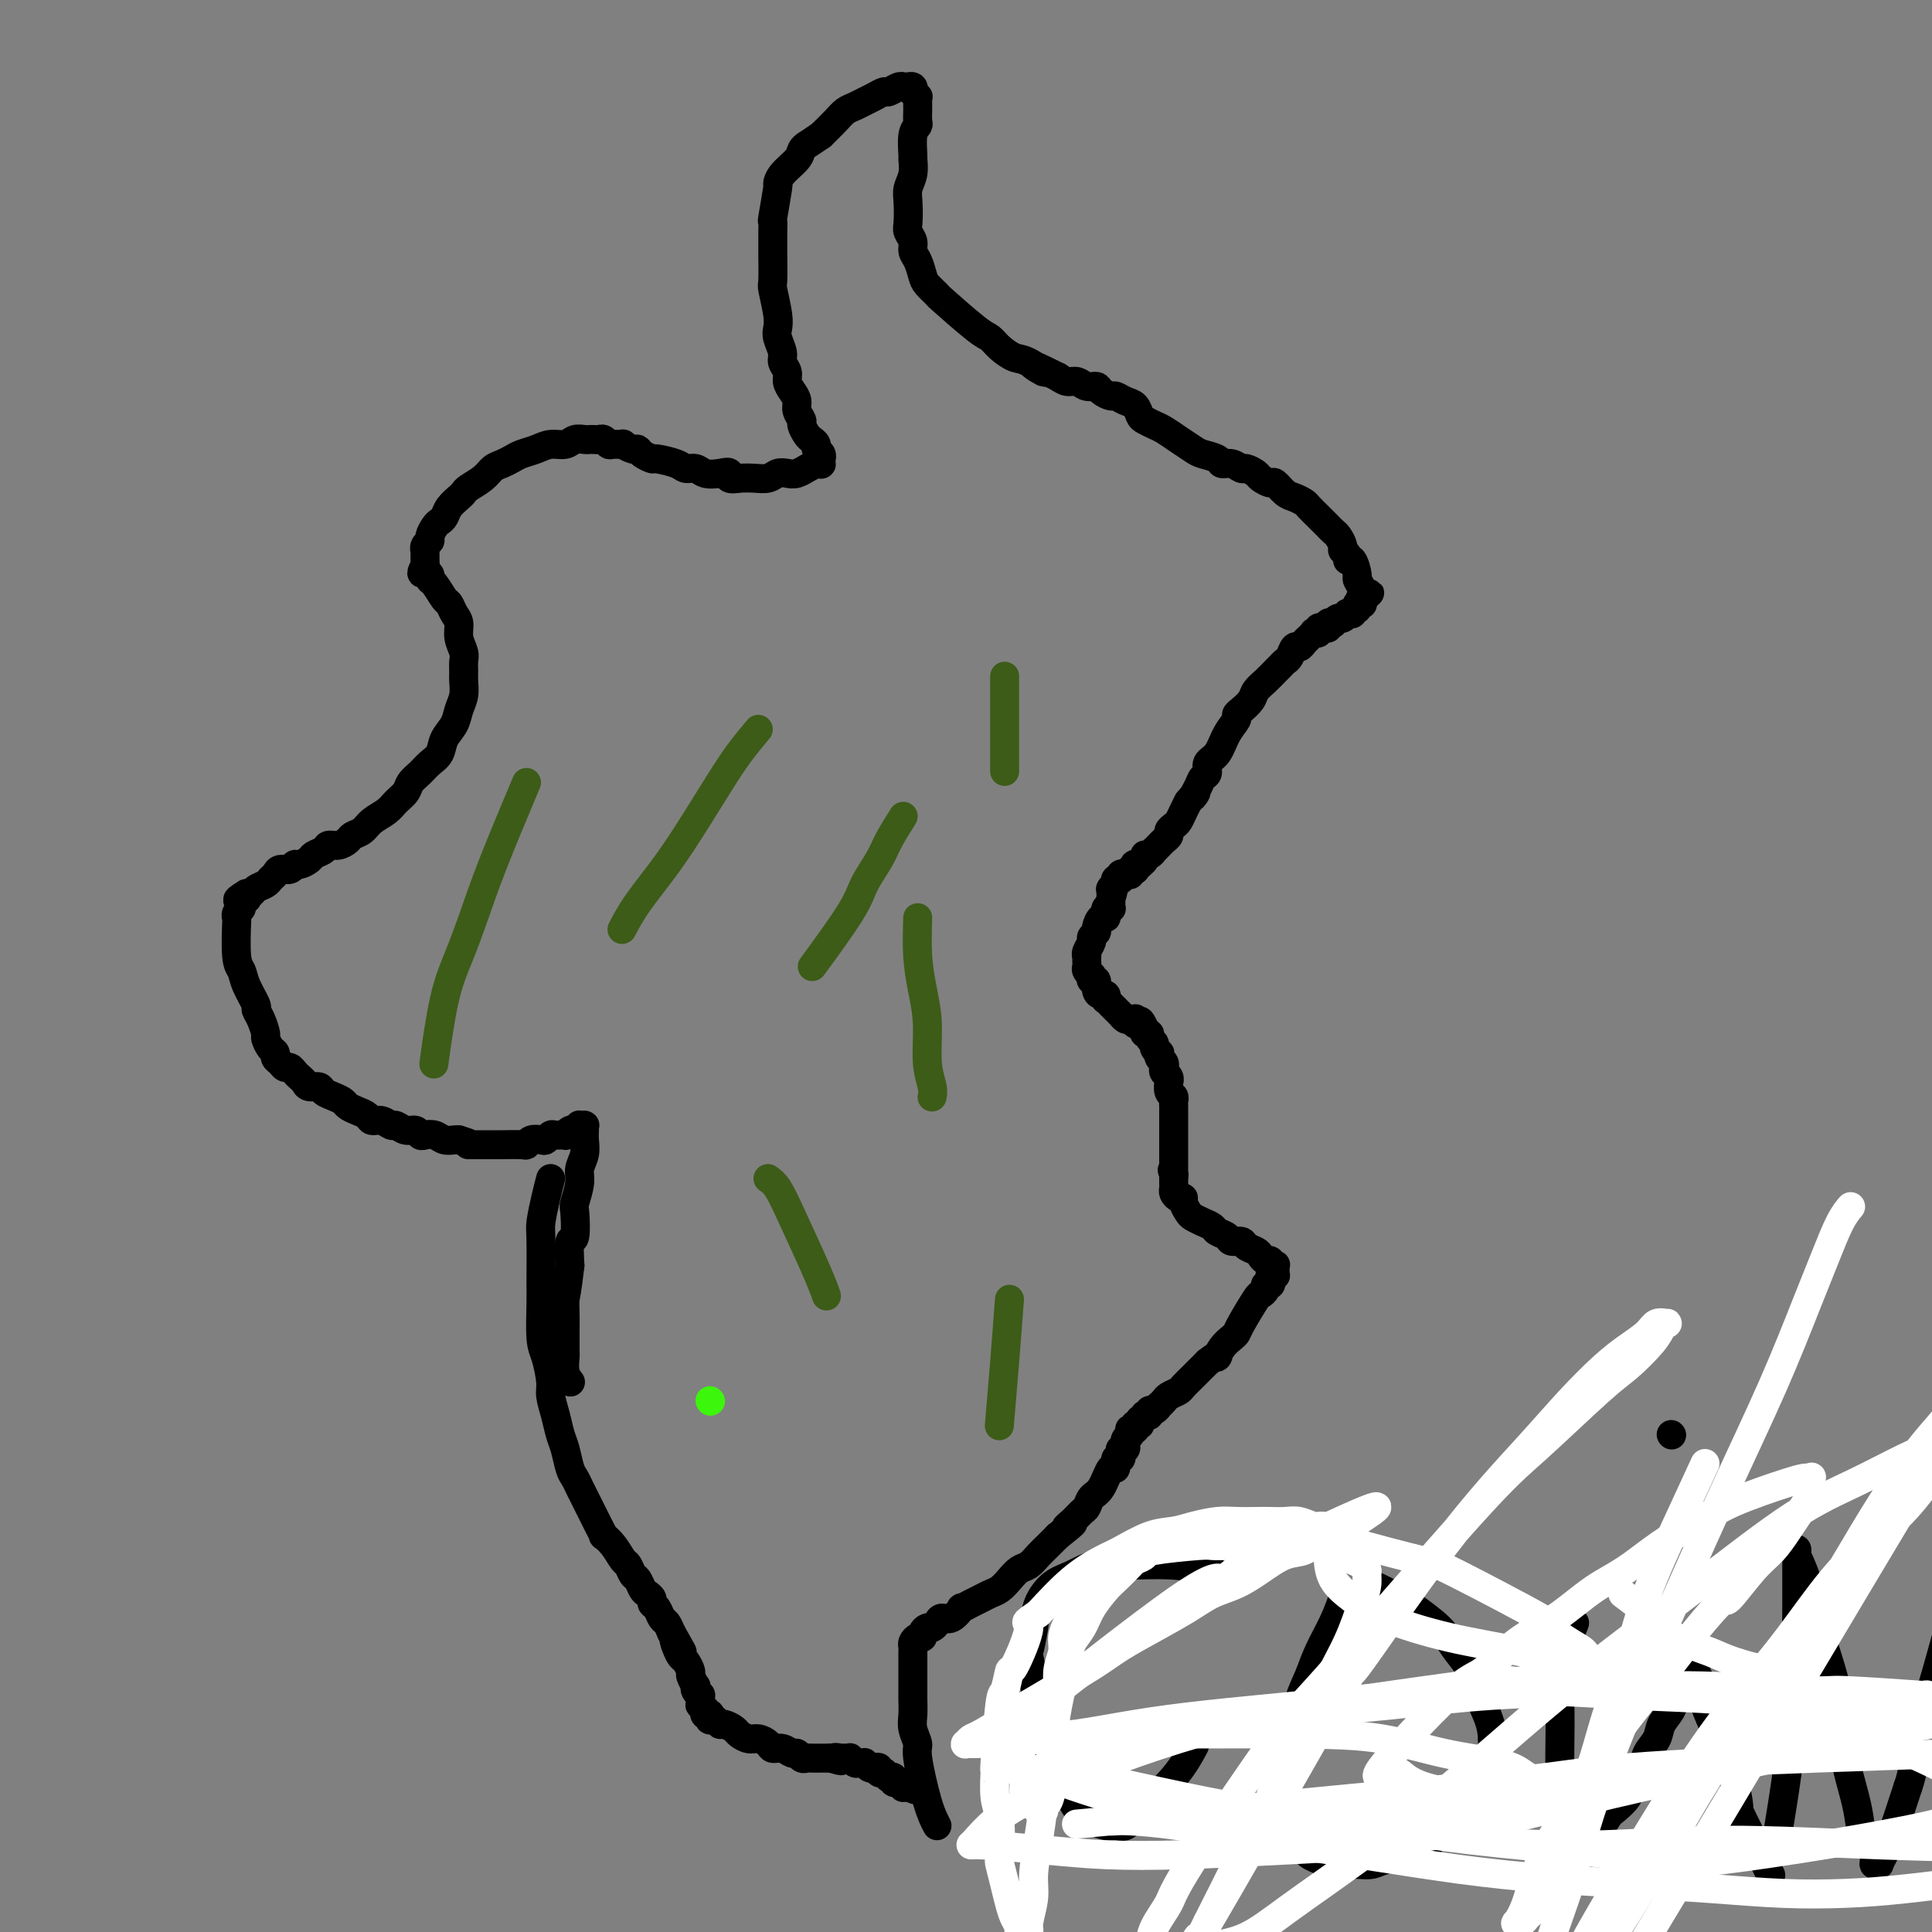 <svg viewBox='0 0 400 400' version='1.1' xmlns='http://www.w3.org/2000/svg' xmlns:xlink='http://www.w3.org/1999/xlink'><rect x="0" y="0" width="400" height="400" fill="#808080" stroke="none"/><g fill='none' stroke='#000000' stroke-width='6' stroke-linecap='round' stroke-linejoin='round'><path d='M114,244c-0.309,1.178 -0.619,2.355 -1,4c-0.381,1.645 -0.835,3.757 -1,5c-0.165,1.243 -0.042,1.618 0,4c0.042,2.382 0.001,6.770 0,9c-0.001,2.230 0.037,2.301 0,4c-0.037,1.699 -0.151,5.027 0,7c0.151,1.973 0.565,2.590 1,4c0.435,1.410 0.890,3.611 1,5c0.110,1.389 -0.125,1.965 0,3c0.125,1.035 0.611,2.528 1,4c0.389,1.472 0.682,2.922 1,4c0.318,1.078 0.663,1.784 1,3c0.337,1.216 0.667,2.943 1,4c0.333,1.057 0.670,1.445 1,2c0.330,0.555 0.653,1.277 1,2c0.347,0.723 0.718,1.446 1,2c0.282,0.554 0.473,0.938 1,2c0.527,1.062 1.388,2.803 2,4c0.612,1.197 0.976,1.850 1,2c0.024,0.150 -0.292,-0.201 0,0c0.292,0.201 1.191,0.956 2,2c0.809,1.044 1.526,2.378 2,3c0.474,0.622 0.704,0.534 1,1c0.296,0.466 0.658,1.487 1,2c0.342,0.513 0.665,0.519 1,1c0.335,0.481 0.681,1.437 1,2c0.319,0.563 0.610,0.732 1,1c0.390,0.268 0.878,0.634 1,1c0.122,0.366 -0.122,0.731 0,1c0.122,0.269 0.610,0.443 1,1c0.390,0.557 0.682,1.496 1,2c0.318,0.504 0.662,0.573 1,1c0.338,0.427 0.669,1.214 1,2'/><path d='M139,338c3.798,6.765 1.792,3.179 1,2c-0.792,-1.179 -0.371,0.050 0,1c0.371,0.950 0.692,1.621 1,2c0.308,0.379 0.605,0.465 1,1c0.395,0.535 0.890,1.519 1,2c0.110,0.481 -0.163,0.459 0,1c0.163,0.541 0.762,1.647 1,2c0.238,0.353 0.116,-0.045 0,0c-0.116,0.045 -0.227,0.533 0,1c0.227,0.467 0.793,0.914 1,1c0.207,0.086 0.054,-0.188 0,0c-0.054,0.188 -0.011,0.839 0,1c0.011,0.161 -0.011,-0.167 0,0c0.011,0.167 0.056,0.830 0,1c-0.056,0.170 -0.211,-0.152 0,0c0.211,0.152 0.789,0.776 1,1c0.211,0.224 0.057,0.046 0,0c-0.057,-0.046 -0.016,0.040 0,0c0.016,-0.040 0.008,-0.207 0,0c-0.008,0.207 -0.016,0.786 0,1c0.016,0.214 0.057,0.061 0,0c-0.057,-0.061 -0.212,-0.030 0,0c0.212,0.030 0.792,0.060 1,0c0.208,-0.060 0.045,-0.208 0,0c-0.045,0.208 0.028,0.773 0,1c-0.028,0.227 -0.158,0.116 0,0c0.158,-0.116 0.605,-0.239 1,0c0.395,0.239 0.739,0.838 1,1c0.261,0.162 0.440,-0.115 1,0c0.560,0.115 1.502,0.622 2,1c0.498,0.378 0.552,0.627 1,1c0.448,0.373 1.289,0.869 2,1c0.711,0.131 1.294,-0.105 2,0c0.706,0.105 1.537,0.549 2,1c0.463,0.451 0.558,0.909 1,1c0.442,0.091 1.232,-0.186 2,0c0.768,0.186 1.514,0.834 2,1c0.486,0.166 0.712,-0.152 1,0c0.288,0.152 0.637,0.773 1,1c0.363,0.227 0.741,0.061 1,0c0.259,-0.061 0.398,-0.016 1,0c0.602,0.016 1.667,0.004 2,0c0.333,-0.004 -0.064,-0.001 0,0c0.064,0.001 0.590,0.000 1,0c0.410,-0.000 0.705,-0.000 1,0'/><path d='M172,364c3.721,1.083 1.523,0.290 1,0c-0.523,-0.290 0.630,-0.079 1,0c0.370,0.079 -0.041,0.025 0,0c0.041,-0.025 0.536,-0.021 1,0c0.464,0.021 0.899,0.058 1,0c0.101,-0.058 -0.131,-0.213 0,0c0.131,0.213 0.627,0.793 1,1c0.373,0.207 0.625,0.042 1,0c0.375,-0.042 0.875,0.040 1,0c0.125,-0.040 -0.125,-0.203 0,0c0.125,0.203 0.626,0.773 1,1c0.374,0.227 0.621,0.112 1,0c0.379,-0.112 0.890,-0.223 1,0c0.110,0.223 -0.182,0.778 0,1c0.182,0.222 0.837,0.111 1,0c0.163,-0.111 -0.168,-0.222 0,0c0.168,0.222 0.834,0.777 1,1c0.166,0.223 -0.167,0.112 0,0c0.167,-0.112 0.833,-0.227 1,0c0.167,0.227 -0.166,0.797 0,1c0.166,0.203 0.829,0.040 1,0c0.171,-0.040 -0.151,0.042 0,0c0.151,-0.042 0.776,-0.207 1,0c0.224,0.207 0.046,0.788 0,1c-0.046,0.212 0.040,0.057 0,0c-0.040,-0.057 -0.207,-0.015 0,0c0.207,0.015 0.787,0.004 1,0c0.213,-0.004 0.057,-0.001 0,0c-0.057,0.001 -0.015,0.000 0,0c0.015,-0.000 0.004,-0.000 0,0c-0.004,0.000 -0.002,0.000 0,0'/><path d='M188,370c2.667,1.000 1.333,0.500 0,0'/><path d='M194,378c-0.611,-1.166 -1.221,-2.331 -2,-5c-0.779,-2.669 -1.725,-6.841 -2,-9c-0.275,-2.159 0.123,-2.306 0,-3c-0.123,-0.694 -0.765,-1.934 -1,-3c-0.235,-1.066 -0.063,-1.958 0,-3c0.063,-1.042 0.017,-2.233 0,-3c-0.017,-0.767 -0.005,-1.108 0,-2c0.005,-0.892 0.001,-2.334 0,-3c-0.001,-0.666 -0.000,-0.556 0,-1c0.000,-0.444 0.000,-1.443 0,-2c-0.000,-0.557 -0.001,-0.674 0,-1c0.001,-0.326 0.003,-0.862 0,-1c-0.003,-0.138 -0.011,0.121 0,0c0.011,-0.121 0.041,-0.624 0,-1c-0.041,-0.376 -0.151,-0.627 0,-1c0.151,-0.373 0.565,-0.870 1,-1c0.435,-0.130 0.890,0.106 1,0c0.110,-0.106 -0.126,-0.555 0,-1c0.126,-0.445 0.614,-0.888 1,-1c0.386,-0.112 0.672,0.106 1,0c0.328,-0.106 0.699,-0.535 1,-1c0.301,-0.465 0.531,-0.965 1,-1c0.469,-0.035 1.175,0.394 2,0c0.825,-0.394 1.768,-1.611 2,-2c0.232,-0.389 -0.247,0.051 0,0c0.247,-0.051 1.221,-0.594 2,-1c0.779,-0.406 1.363,-0.676 2,-1c0.637,-0.324 1.325,-0.702 2,-1c0.675,-0.298 1.335,-0.517 2,-1c0.665,-0.483 1.333,-1.232 2,-2c0.667,-0.768 1.333,-1.557 2,-2c0.667,-0.443 1.333,-0.542 2,-1c0.667,-0.458 1.333,-1.277 2,-2c0.667,-0.723 1.333,-1.349 2,-2c0.667,-0.651 1.333,-1.325 2,-2'/><path d='M219,318c5.062,-3.981 2.718,-2.432 2,-2c-0.718,0.432 0.192,-0.252 1,-1c0.808,-0.748 1.515,-1.561 2,-2c0.485,-0.439 0.747,-0.504 1,-1c0.253,-0.496 0.498,-1.423 1,-2c0.502,-0.577 1.263,-0.805 2,-2c0.737,-1.195 1.452,-3.356 2,-4c0.548,-0.644 0.931,0.230 1,0c0.069,-0.230 -0.174,-1.563 0,-2c0.174,-0.437 0.765,0.023 1,0c0.235,-0.023 0.116,-0.528 0,-1c-0.116,-0.472 -0.227,-0.911 0,-1c0.227,-0.089 0.793,0.173 1,0c0.207,-0.173 0.054,-0.781 0,-1c-0.054,-0.219 -0.011,-0.048 0,0c0.011,0.048 -0.011,-0.026 0,0c0.011,0.026 0.055,0.152 0,0c-0.055,-0.152 -0.211,-0.580 0,-1c0.211,-0.420 0.788,-0.831 1,-1c0.212,-0.169 0.061,-0.097 0,0c-0.061,0.097 -0.030,0.218 0,0c0.030,-0.218 0.061,-0.776 0,-1c-0.061,-0.224 -0.214,-0.113 0,0c0.214,0.113 0.793,0.227 1,0c0.207,-0.227 0.041,-0.797 0,-1c-0.041,-0.203 0.042,-0.041 0,0c-0.042,0.041 -0.208,-0.041 0,0c0.208,0.041 0.792,0.203 1,0c0.208,-0.203 0.041,-0.773 0,-1c-0.041,-0.227 0.046,-0.112 0,0c-0.046,0.112 -0.223,0.222 0,0c0.223,-0.222 0.847,-0.776 1,-1c0.153,-0.224 -0.165,-0.116 0,0c0.165,0.116 0.814,0.242 1,0c0.186,-0.242 -0.090,-0.853 0,-1c0.090,-0.147 0.548,0.168 1,0c0.452,-0.168 0.899,-0.819 1,-1c0.101,-0.181 -0.143,0.107 0,0c0.143,-0.107 0.672,-0.610 1,-1c0.328,-0.390 0.454,-0.667 1,-1c0.546,-0.333 1.511,-0.722 2,-1c0.489,-0.278 0.502,-0.446 1,-1c0.498,-0.554 1.480,-1.495 2,-2c0.520,-0.505 0.577,-0.573 1,-1c0.423,-0.427 1.211,-1.214 2,-2'/><path d='M250,282c2.896,-2.300 2.136,-1.050 2,-1c-0.136,0.050 0.352,-1.101 1,-2c0.648,-0.899 1.454,-1.547 2,-2c0.546,-0.453 0.830,-0.713 1,-1c0.170,-0.287 0.227,-0.603 1,-2c0.773,-1.397 2.263,-3.876 3,-5c0.737,-1.124 0.719,-0.892 1,-1c0.281,-0.108 0.859,-0.554 1,-1c0.141,-0.446 -0.155,-0.890 0,-1c0.155,-0.110 0.759,0.115 1,0c0.241,-0.115 0.117,-0.571 0,-1c-0.117,-0.429 -0.228,-0.833 0,-1c0.228,-0.167 0.793,-0.098 1,0c0.207,0.098 0.056,0.223 0,0c-0.056,-0.223 -0.015,-0.796 0,-1c0.015,-0.204 0.005,-0.041 0,0c-0.005,0.041 -0.005,-0.041 0,0c0.005,0.041 0.016,0.203 0,0c-0.016,-0.203 -0.060,-0.772 0,-1c0.060,-0.228 0.223,-0.117 0,0c-0.223,0.117 -0.832,0.238 -1,0c-0.168,-0.238 0.106,-0.837 0,-1c-0.106,-0.163 -0.590,0.110 -1,0c-0.410,-0.110 -0.744,-0.603 -1,-1c-0.256,-0.397 -0.435,-0.698 -1,-1c-0.565,-0.302 -1.517,-0.606 -2,-1c-0.483,-0.394 -0.496,-0.879 -1,-1c-0.504,-0.121 -1.500,0.122 -2,0c-0.500,-0.122 -0.505,-0.610 -1,-1c-0.495,-0.390 -1.480,-0.681 -2,-1c-0.520,-0.319 -0.574,-0.666 -1,-1c-0.426,-0.334 -1.224,-0.654 -2,-1c-0.776,-0.346 -1.531,-0.719 -2,-1c-0.469,-0.281 -0.651,-0.471 -1,-1c-0.349,-0.529 -0.864,-1.399 -1,-2c-0.136,-0.601 0.107,-0.934 0,-1c-0.107,-0.066 -0.565,0.136 -1,0c-0.435,-0.136 -0.849,-0.611 -1,-1c-0.151,-0.389 -0.041,-0.692 0,-1c0.041,-0.308 0.011,-0.621 0,-1c-0.011,-0.379 -0.003,-0.823 0,-1c0.003,-0.177 0.001,-0.086 0,0c-0.001,0.086 -0.000,0.167 0,0c0.000,-0.167 0.000,-0.584 0,-1'/><path d='M243,243c-0.619,-1.408 -0.166,-0.429 0,0c0.166,0.429 0.044,0.308 0,0c-0.044,-0.308 -0.012,-0.805 0,-1c0.012,-0.195 0.003,-0.090 0,0c-0.003,0.090 -0.001,0.164 0,0c0.001,-0.164 0.000,-0.565 0,-1c-0.000,-0.435 -0.000,-0.905 0,-1c0.000,-0.095 0.000,0.186 0,0c-0.000,-0.186 -0.000,-0.839 0,-1c0.000,-0.161 0.000,0.168 0,0c-0.000,-0.168 -0.000,-0.834 0,-1c0.000,-0.166 0.000,0.167 0,0c-0.000,-0.167 -0.000,-0.833 0,-1c0.000,-0.167 0.000,0.166 0,0c-0.000,-0.166 0.000,-0.832 0,-1c-0.000,-0.168 -0.000,0.161 0,0c0.000,-0.161 0.000,-0.813 0,-1c-0.000,-0.187 -0.000,0.091 0,0c0.000,-0.091 0.000,-0.550 0,-1c-0.000,-0.450 -0.000,-0.890 0,-1c0.000,-0.110 0.000,0.110 0,0c-0.000,-0.110 -0.000,-0.551 0,-1c0.000,-0.449 0.000,-0.908 0,-1c-0.000,-0.092 -0.000,0.183 0,0c0.000,-0.183 0.001,-0.823 0,-1c-0.001,-0.177 -0.004,0.109 0,0c0.004,-0.109 0.015,-0.611 0,-1c-0.015,-0.389 -0.057,-0.664 0,-1c0.057,-0.336 0.212,-0.734 0,-1c-0.212,-0.266 -0.793,-0.400 -1,-1c-0.207,-0.600 -0.042,-1.666 0,-2c0.042,-0.334 -0.040,0.065 0,0c0.040,-0.065 0.203,-0.595 0,-1c-0.203,-0.405 -0.773,-0.687 -1,-1c-0.227,-0.313 -0.112,-0.657 0,-1c0.112,-0.343 0.222,-0.683 0,-1c-0.222,-0.317 -0.776,-0.610 -1,-1c-0.224,-0.390 -0.117,-0.878 0,-1c0.117,-0.122 0.242,0.121 0,0c-0.242,-0.121 -0.853,-0.606 -1,-1c-0.147,-0.394 0.171,-0.697 0,-1c-0.171,-0.303 -0.829,-0.607 -1,-1c-0.171,-0.393 0.146,-0.875 0,-1c-0.146,-0.125 -0.756,0.107 -1,0c-0.244,-0.107 -0.122,-0.554 0,-1'/><path d='M237,213c-1.150,-2.548 -1.026,-1.419 -1,-1c0.026,0.419 -0.045,0.126 0,0c0.045,-0.126 0.205,-0.087 0,0c-0.205,0.087 -0.776,0.220 -1,0c-0.224,-0.220 -0.103,-0.795 0,-1c0.103,-0.205 0.186,-0.040 0,0c-0.186,0.040 -0.642,-0.046 -1,0c-0.358,0.046 -0.617,0.224 -1,0c-0.383,-0.224 -0.891,-0.849 -1,-1c-0.109,-0.151 0.182,0.171 0,0c-0.182,-0.171 -0.837,-0.834 -1,-1c-0.163,-0.166 0.166,0.167 0,0c-0.166,-0.167 -0.828,-0.833 -1,-1c-0.172,-0.167 0.148,0.166 0,0c-0.148,-0.166 -0.762,-0.831 -1,-1c-0.238,-0.169 -0.101,0.157 0,0c0.101,-0.157 0.167,-0.797 0,-1c-0.167,-0.203 -0.567,0.033 -1,0c-0.433,-0.033 -0.900,-0.334 -1,-1c-0.100,-0.666 0.165,-1.698 0,-2c-0.165,-0.302 -0.762,0.127 -1,0c-0.238,-0.127 -0.116,-0.809 0,-1c0.116,-0.191 0.227,0.107 0,0c-0.227,-0.107 -0.793,-0.621 -1,-1c-0.207,-0.379 -0.055,-0.623 0,-1c0.055,-0.377 0.014,-0.888 0,-1c-0.014,-0.112 0.000,0.173 0,0c-0.000,-0.173 -0.015,-0.806 0,-1c0.015,-0.194 0.061,0.050 0,0c-0.061,-0.050 -0.227,-0.393 0,-1c0.227,-0.607 0.848,-1.477 1,-2c0.152,-0.523 -0.166,-0.699 0,-1c0.166,-0.301 0.815,-0.726 1,-1c0.185,-0.274 -0.094,-0.398 0,-1c0.094,-0.602 0.560,-1.682 1,-2c0.440,-0.318 0.854,0.125 1,0c0.146,-0.125 0.025,-0.817 0,-1c-0.025,-0.183 0.046,0.143 0,0c-0.046,-0.143 -0.208,-0.757 0,-1c0.208,-0.243 0.788,-0.117 1,0c0.212,0.117 0.057,0.225 0,0c-0.057,-0.225 -0.015,-0.782 0,-1c0.015,-0.218 0.004,-0.097 0,0c-0.004,0.097 -0.001,0.171 0,0c0.001,-0.171 0.001,-0.585 0,-1'/><path d='M230,186c0.774,-2.336 0.207,-0.678 0,0c-0.207,0.678 -0.056,0.374 0,0c0.056,-0.374 0.015,-0.818 0,-1c-0.015,-0.182 -0.004,-0.102 0,0c0.004,0.102 -0.000,0.224 0,0c0.000,-0.224 0.004,-0.796 0,-1c-0.004,-0.204 -0.015,-0.041 0,0c0.015,0.041 0.057,-0.042 0,0c-0.057,0.042 -0.211,0.208 0,0c0.211,-0.208 0.788,-0.792 1,-1c0.212,-0.208 0.061,-0.042 0,0c-0.061,0.042 -0.030,-0.041 0,0c0.030,0.041 0.061,0.207 0,0c-0.061,-0.207 -0.212,-0.786 0,-1c0.212,-0.214 0.788,-0.061 1,0c0.212,0.061 0.061,0.030 0,0c-0.061,-0.030 -0.030,-0.061 0,0c0.030,0.061 0.060,0.212 0,0c-0.060,-0.212 -0.208,-0.789 0,-1c0.208,-0.211 0.774,-0.057 1,0c0.226,0.057 0.113,0.016 0,0c-0.113,-0.016 -0.228,-0.008 0,0c0.228,0.008 0.797,0.016 1,0c0.203,-0.016 0.040,-0.056 0,0c-0.040,0.056 0.042,0.207 0,0c-0.042,-0.207 -0.209,-0.773 0,-1c0.209,-0.227 0.792,-0.113 1,0c0.208,0.113 0.041,0.227 0,0c-0.041,-0.227 0.046,-0.796 0,-1c-0.046,-0.204 -0.223,-0.045 0,0c0.223,0.045 0.847,-0.025 1,0c0.153,0.025 -0.165,0.146 0,0c0.165,-0.146 0.814,-0.560 1,-1c0.186,-0.440 -0.091,-0.905 0,-1c0.091,-0.095 0.549,0.182 1,0c0.451,-0.182 0.895,-0.822 1,-1c0.105,-0.178 -0.130,0.107 0,0c0.130,-0.107 0.626,-0.606 1,-1c0.374,-0.394 0.625,-0.682 1,-1c0.375,-0.318 0.874,-0.666 1,-1c0.126,-0.334 -0.121,-0.656 0,-1c0.121,-0.344 0.610,-0.711 1,-1c0.390,-0.289 0.682,-0.501 1,-1c0.318,-0.499 0.662,-1.285 1,-2c0.338,-0.715 0.669,-1.357 1,-2'/><path d='M246,166c2.652,-3.229 1.283,-1.302 1,-1c-0.283,0.302 0.519,-1.019 1,-2c0.481,-0.981 0.642,-1.620 1,-2c0.358,-0.380 0.913,-0.501 1,-1c0.087,-0.499 -0.292,-1.377 0,-2c0.292,-0.623 1.257,-0.992 2,-2c0.743,-1.008 1.264,-2.654 2,-4c0.736,-1.346 1.688,-2.391 2,-3c0.312,-0.609 -0.016,-0.782 0,-1c0.016,-0.218 0.375,-0.482 1,-1c0.625,-0.518 1.515,-1.290 2,-2c0.485,-0.710 0.564,-1.356 1,-2c0.436,-0.644 1.230,-1.284 2,-2c0.770,-0.716 1.516,-1.506 2,-2c0.484,-0.494 0.707,-0.692 1,-1c0.293,-0.308 0.656,-0.726 1,-1c0.344,-0.274 0.671,-0.403 1,-1c0.329,-0.597 0.662,-1.662 1,-2c0.338,-0.338 0.683,0.049 1,0c0.317,-0.049 0.606,-0.535 1,-1c0.394,-0.465 0.894,-0.908 1,-1c0.106,-0.092 -0.183,0.168 0,0c0.183,-0.168 0.838,-0.763 1,-1c0.162,-0.237 -0.168,-0.116 0,0c0.168,0.116 0.834,0.228 1,0c0.166,-0.228 -0.167,-0.797 0,-1c0.167,-0.203 0.833,-0.041 1,0c0.167,0.041 -0.166,-0.041 0,0c0.166,0.041 0.832,0.203 1,0c0.168,-0.203 -0.163,-0.771 0,-1c0.163,-0.229 0.818,-0.118 1,0c0.182,0.118 -0.110,0.242 0,0c0.110,-0.242 0.622,-0.850 1,-1c0.378,-0.150 0.622,0.157 1,0c0.378,-0.157 0.890,-0.778 1,-1c0.110,-0.222 -0.181,-0.046 0,0c0.181,0.046 0.833,-0.039 1,0c0.167,0.039 -0.152,0.203 0,0c0.152,-0.203 0.777,-0.773 1,-1c0.223,-0.227 0.046,-0.113 0,0c-0.046,0.113 0.040,0.224 0,0c-0.040,-0.224 -0.207,-0.782 0,-1c0.207,-0.218 0.786,-0.097 1,0c0.214,0.097 0.061,0.171 0,0c-0.061,-0.171 -0.031,-0.585 0,-1'/><path d='M282,124c3.093,-2.567 0.825,-0.485 0,0c-0.825,0.485 -0.206,-0.627 0,-1c0.206,-0.373 0.000,-0.006 0,0c-0.000,0.006 0.206,-0.348 0,-1c-0.206,-0.652 -0.825,-1.603 -1,-2c-0.175,-0.397 0.093,-0.239 0,-1c-0.093,-0.761 -0.546,-2.440 -1,-3c-0.454,-0.560 -0.909,0.001 -1,0c-0.091,-0.001 0.183,-0.564 0,-1c-0.183,-0.436 -0.822,-0.747 -1,-1c-0.178,-0.253 0.107,-0.449 0,-1c-0.107,-0.551 -0.605,-1.456 -1,-2c-0.395,-0.544 -0.687,-0.727 -1,-1c-0.313,-0.273 -0.646,-0.636 -1,-1c-0.354,-0.364 -0.728,-0.728 -1,-1c-0.272,-0.272 -0.443,-0.453 -1,-1c-0.557,-0.547 -1.501,-1.461 -2,-2c-0.499,-0.539 -0.552,-0.704 -1,-1c-0.448,-0.296 -1.290,-0.723 -2,-1c-0.710,-0.277 -1.288,-0.402 -2,-1c-0.712,-0.598 -1.557,-1.667 -2,-2c-0.443,-0.333 -0.485,0.069 -1,0c-0.515,-0.069 -1.503,-0.611 -2,-1c-0.497,-0.389 -0.505,-0.625 -1,-1c-0.495,-0.375 -1.479,-0.888 -2,-1c-0.521,-0.112 -0.580,0.177 -1,0c-0.420,-0.177 -1.200,-0.820 -2,-1c-0.800,-0.180 -1.621,0.104 -2,0c-0.379,-0.104 -0.318,-0.595 -1,-1c-0.682,-0.405 -2.108,-0.724 -3,-1c-0.892,-0.276 -1.251,-0.508 -2,-1c-0.749,-0.492 -1.889,-1.244 -3,-2c-1.111,-0.756 -2.195,-1.516 -3,-2c-0.805,-0.484 -1.332,-0.693 -2,-1c-0.668,-0.307 -1.478,-0.713 -2,-1c-0.522,-0.287 -0.755,-0.454 -1,-1c-0.245,-0.546 -0.504,-1.469 -1,-2c-0.496,-0.531 -1.231,-0.668 -2,-1c-0.769,-0.332 -1.571,-0.858 -2,-1c-0.429,-0.142 -0.485,0.102 -1,0c-0.515,-0.102 -1.489,-0.548 -2,-1c-0.511,-0.452 -0.560,-0.908 -1,-1c-0.440,-0.092 -1.273,0.182 -2,0c-0.727,-0.182 -1.350,-0.818 -2,-1c-0.650,-0.182 -1.329,0.091 -2,0c-0.671,-0.091 -1.336,-0.545 -2,-1'/><path d='M219,78c-8.580,-4.292 -4.028,-1.521 -3,-1c1.028,0.521 -1.466,-1.207 -3,-2c-1.534,-0.793 -2.107,-0.651 -3,-1c-0.893,-0.349 -2.104,-1.188 -3,-2c-0.896,-0.812 -1.476,-1.597 -2,-2c-0.524,-0.403 -0.991,-0.425 -3,-2c-2.009,-1.575 -5.560,-4.705 -7,-6c-1.440,-1.295 -0.768,-0.756 -1,-1c-0.232,-0.244 -1.368,-1.273 -2,-2c-0.632,-0.727 -0.762,-1.154 -1,-2c-0.238,-0.846 -0.586,-2.112 -1,-3c-0.414,-0.888 -0.895,-1.399 -1,-2c-0.105,-0.601 0.167,-1.291 0,-2c-0.167,-0.709 -0.773,-1.438 -1,-2c-0.227,-0.562 -0.075,-0.957 0,-2c0.075,-1.043 0.073,-2.735 0,-4c-0.073,-1.265 -0.217,-2.103 0,-3c0.217,-0.897 0.794,-1.851 1,-3c0.206,-1.149 0.041,-2.492 0,-3c-0.041,-0.508 0.042,-0.181 0,-1c-0.042,-0.819 -0.207,-2.783 0,-4c0.207,-1.217 0.788,-1.688 1,-2c0.212,-0.312 0.057,-0.466 0,-1c-0.057,-0.534 -0.014,-1.449 0,-2c0.014,-0.551 -0.000,-0.740 0,-1c0.000,-0.260 0.014,-0.592 0,-1c-0.014,-0.408 -0.057,-0.893 0,-1c0.057,-0.107 0.212,0.164 0,0c-0.212,-0.164 -0.793,-0.762 -1,-1c-0.207,-0.238 -0.040,-0.116 0,0c0.040,0.116 -0.046,0.227 0,0c0.046,-0.227 0.223,-0.793 0,-1c-0.223,-0.207 -0.846,-0.057 -1,0c-0.154,0.057 0.162,0.019 0,0c-0.162,-0.019 -0.802,-0.020 -1,0c-0.198,0.020 0.046,0.061 0,0c-0.046,-0.061 -0.382,-0.224 -1,0c-0.618,0.224 -1.516,0.834 -2,1c-0.484,0.166 -0.552,-0.111 -1,0c-0.448,0.111 -1.274,0.609 -2,1c-0.726,0.391 -1.352,0.674 -2,1c-0.648,0.326 -1.318,0.696 -2,1c-0.682,0.304 -1.376,0.543 -2,1c-0.624,0.457 -1.178,1.130 -2,2c-0.822,0.870 -1.911,1.935 -3,3'/><path d='M170,28c-2.634,1.807 -2.720,1.823 -3,2c-0.280,0.177 -0.753,0.515 -1,1c-0.247,0.485 -0.266,1.119 -1,2c-0.734,0.881 -2.183,2.011 -3,3c-0.817,0.989 -1.004,1.839 -1,2c0.004,0.161 0.197,-0.367 0,1c-0.197,1.367 -0.785,4.628 -1,6c-0.215,1.372 -0.057,0.855 0,1c0.057,0.145 0.014,0.952 0,2c-0.014,1.048 -0.000,2.335 0,3c0.000,0.665 -0.014,0.706 0,2c0.014,1.294 0.055,3.840 0,5c-0.055,1.160 -0.207,0.933 0,2c0.207,1.067 0.772,3.426 1,5c0.228,1.574 0.118,2.361 0,3c-0.118,0.639 -0.242,1.130 0,2c0.242,0.870 0.852,2.120 1,3c0.148,0.880 -0.167,1.391 0,2c0.167,0.609 0.814,1.318 1,2c0.186,0.682 -0.090,1.339 0,2c0.090,0.661 0.545,1.328 1,2c0.455,0.672 0.910,1.350 1,2c0.090,0.650 -0.183,1.273 0,2c0.183,0.727 0.824,1.557 1,2c0.176,0.443 -0.111,0.500 0,1c0.111,0.500 0.622,1.443 1,2c0.378,0.557 0.623,0.728 1,1c0.377,0.272 0.886,0.646 1,1c0.114,0.354 -0.166,0.687 0,1c0.166,0.313 0.777,0.606 1,1c0.223,0.394 0.058,0.889 0,1c-0.058,0.111 -0.009,-0.162 0,0c0.009,0.162 -0.020,0.760 0,1c0.020,0.240 0.090,0.120 0,0c-0.090,-0.120 -0.342,-0.242 -1,0c-0.658,0.242 -1.724,0.849 -2,1c-0.276,0.151 0.236,-0.152 0,0c-0.236,0.152 -1.221,0.759 -2,1c-0.779,0.241 -1.352,0.117 -2,0c-0.648,-0.117 -1.369,-0.227 -2,0c-0.631,0.227 -1.170,0.792 -2,1c-0.830,0.208 -1.951,0.059 -3,0c-1.049,-0.059 -2.024,-0.030 -3,0'/><path d='M153,99c-3.004,0.552 -2.013,-0.569 -2,-1c0.013,-0.431 -0.953,-0.171 -2,0c-1.047,0.171 -2.176,0.252 -3,0c-0.824,-0.252 -1.343,-0.837 -2,-1c-0.657,-0.163 -1.451,0.097 -2,0c-0.549,-0.097 -0.854,-0.552 -2,-1c-1.146,-0.448 -3.132,-0.890 -4,-1c-0.868,-0.110 -0.619,0.110 -1,0c-0.381,-0.110 -1.393,-0.551 -2,-1c-0.607,-0.449 -0.811,-0.905 -1,-1c-0.189,-0.095 -0.365,0.172 -1,0c-0.635,-0.172 -1.728,-0.782 -2,-1c-0.272,-0.218 0.278,-0.044 0,0c-0.278,0.044 -1.384,-0.041 -2,0c-0.616,0.041 -0.743,0.207 -1,0c-0.257,-0.207 -0.645,-0.787 -1,-1c-0.355,-0.213 -0.676,-0.058 -1,0c-0.324,0.058 -0.652,0.020 -1,0c-0.348,-0.020 -0.715,-0.020 -1,0c-0.285,0.020 -0.488,0.061 -1,0c-0.512,-0.061 -1.334,-0.224 -2,0c-0.666,0.224 -1.175,0.833 -2,1c-0.825,0.167 -1.964,-0.110 -3,0c-1.036,0.110 -1.969,0.606 -3,1c-1.031,0.394 -2.162,0.686 -3,1c-0.838,0.314 -1.384,0.651 -2,1c-0.616,0.349 -1.303,0.709 -2,1c-0.697,0.291 -1.404,0.511 -2,1c-0.596,0.489 -1.081,1.247 -2,2c-0.919,0.753 -2.274,1.501 -3,2c-0.726,0.499 -0.825,0.750 -1,1c-0.175,0.250 -0.428,0.500 -1,1c-0.572,0.500 -1.464,1.251 -2,2c-0.536,0.749 -0.717,1.496 -1,2c-0.283,0.504 -0.668,0.765 -1,1c-0.332,0.235 -0.611,0.446 -1,1c-0.389,0.554 -0.889,1.453 -1,2c-0.111,0.547 0.166,0.743 0,1c-0.166,0.257 -0.777,0.576 -1,1c-0.223,0.424 -0.060,0.955 0,1c0.060,0.045 0.016,-0.394 0,0c-0.016,0.394 -0.004,1.621 0,2c0.004,0.379 0.001,-0.090 0,0c-0.001,0.090 -0.000,0.740 0,1c0.000,0.260 0.000,0.130 0,0'/><path d='M88,117c-1.375,2.714 -0.314,1.499 0,1c0.314,-0.499 -0.119,-0.281 0,0c0.119,0.281 0.791,0.624 1,1c0.209,0.376 -0.047,0.787 0,1c0.047,0.213 0.395,0.230 1,1c0.605,0.770 1.468,2.292 2,3c0.532,0.708 0.735,0.602 1,1c0.265,0.398 0.593,1.300 1,2c0.407,0.700 0.894,1.199 1,2c0.106,0.801 -0.168,1.904 0,3c0.168,1.096 0.778,2.183 1,3c0.222,0.817 0.056,1.362 0,2c-0.056,0.638 -0.003,1.367 0,2c0.003,0.633 -0.045,1.169 0,2c0.045,0.831 0.182,1.955 0,3c-0.182,1.045 -0.682,2.009 -1,3c-0.318,0.991 -0.455,2.009 -1,3c-0.545,0.991 -1.498,1.956 -2,3c-0.502,1.044 -0.553,2.166 -1,3c-0.447,0.834 -1.289,1.378 -2,2c-0.711,0.622 -1.292,1.321 -2,2c-0.708,0.679 -1.544,1.336 -2,2c-0.456,0.664 -0.530,1.333 -1,2c-0.470,0.667 -1.334,1.330 -2,2c-0.666,0.670 -1.133,1.345 -2,2c-0.867,0.655 -2.133,1.290 -3,2c-0.867,0.710 -1.336,1.496 -2,2c-0.664,0.504 -1.525,0.726 -2,1c-0.475,0.274 -0.565,0.598 -1,1c-0.435,0.402 -1.215,0.881 -2,1c-0.785,0.119 -1.576,-0.122 -2,0c-0.424,0.122 -0.481,0.606 -1,1c-0.519,0.394 -1.500,0.698 -2,1c-0.500,0.302 -0.519,0.602 -1,1c-0.481,0.398 -1.424,0.894 -2,1c-0.576,0.106 -0.784,-0.179 -1,0c-0.216,0.179 -0.438,0.822 -1,1c-0.562,0.178 -1.464,-0.107 -2,0c-0.536,0.107 -0.707,0.607 -1,1c-0.293,0.393 -0.708,0.680 -1,1c-0.292,0.320 -0.460,0.673 -1,1c-0.540,0.327 -1.453,0.626 -2,1c-0.547,0.374 -0.728,0.821 -1,1c-0.272,0.179 -0.636,0.089 -1,0'/><path d='M51,185c-3.648,2.190 -0.767,1.166 0,1c0.767,-0.166 -0.579,0.527 -1,1c-0.421,0.473 0.082,0.725 0,1c-0.082,0.275 -0.751,0.573 -1,1c-0.249,0.427 -0.079,0.983 0,1c0.079,0.017 0.067,-0.507 0,1c-0.067,1.507 -0.191,5.043 0,7c0.191,1.957 0.695,2.333 1,3c0.305,0.667 0.411,1.626 1,3c0.589,1.374 1.660,3.165 2,4c0.340,0.835 -0.050,0.714 0,1c0.050,0.286 0.539,0.980 1,2c0.461,1.020 0.893,2.367 1,3c0.107,0.633 -0.112,0.550 0,1c0.112,0.450 0.555,1.431 1,2c0.445,0.569 0.893,0.726 1,1c0.107,0.274 -0.126,0.665 0,1c0.126,0.335 0.611,0.615 1,1c0.389,0.385 0.682,0.876 1,1c0.318,0.124 0.662,-0.121 1,0c0.338,0.121 0.672,0.606 1,1c0.328,0.394 0.650,0.697 1,1c0.350,0.303 0.726,0.606 1,1c0.274,0.394 0.444,0.879 1,1c0.556,0.121 1.496,-0.122 2,0c0.504,0.122 0.572,0.610 1,1c0.428,0.390 1.218,0.682 2,1c0.782,0.318 1.557,0.664 2,1c0.443,0.336 0.555,0.663 1,1c0.445,0.337 1.222,0.683 2,1c0.778,0.317 1.556,0.606 2,1c0.444,0.394 0.556,0.894 1,1c0.444,0.106 1.222,-0.183 2,0c0.778,0.183 1.557,0.837 2,1c0.443,0.163 0.552,-0.166 1,0c0.448,0.166 1.236,0.828 2,1c0.764,0.172 1.503,-0.146 2,0c0.497,0.146 0.753,0.757 1,1c0.247,0.243 0.486,0.118 1,0c0.514,-0.118 1.303,-0.227 2,0c0.697,0.227 1.303,0.792 2,1c0.697,0.208 1.485,0.059 2,0c0.515,-0.059 0.758,-0.030 1,0'/><path d='M95,236c3.361,1.000 2.262,1.000 2,1c-0.262,0.000 0.312,0.000 1,0c0.688,-0.000 1.491,-0.000 2,0c0.509,0.000 0.724,0.001 1,0c0.276,-0.001 0.612,-0.004 1,0c0.388,0.004 0.829,0.015 2,0c1.171,-0.015 3.073,-0.056 4,0c0.927,0.056 0.879,0.207 1,0c0.121,-0.207 0.412,-0.773 1,-1c0.588,-0.227 1.472,-0.114 2,0c0.528,0.114 0.701,0.228 1,0c0.299,-0.228 0.724,-0.797 1,-1c0.276,-0.203 0.402,-0.041 1,0c0.598,0.041 1.666,-0.041 2,0c0.334,0.041 -0.068,0.203 0,0c0.068,-0.203 0.606,-0.772 1,-1c0.394,-0.228 0.645,-0.114 1,0c0.355,0.114 0.813,0.227 1,0c0.187,-0.227 0.103,-0.793 0,-1c-0.103,-0.207 -0.224,-0.056 0,0c0.224,0.056 0.792,0.017 1,0c0.208,-0.017 0.055,-0.014 0,0c-0.055,0.014 -0.014,0.037 0,0c0.014,-0.037 -0.000,-0.134 0,0c0.000,0.134 0.015,0.498 0,1c-0.015,0.502 -0.060,1.140 0,2c0.060,0.860 0.226,1.942 0,3c-0.226,1.058 -0.844,2.092 -1,3c-0.156,0.908 0.151,1.690 0,3c-0.151,1.310 -0.759,3.149 -1,4c-0.241,0.851 -0.116,0.713 0,2c0.116,1.287 0.224,4.000 0,5c-0.224,1.000 -0.778,0.286 -1,1c-0.222,0.714 -0.111,2.857 0,5'/><path d='M118,262c-0.691,5.928 -0.917,6.247 -1,7c-0.083,0.753 -0.022,1.940 0,3c0.022,1.060 0.005,1.992 0,3c-0.005,1.008 0.002,2.092 0,3c-0.002,0.908 -0.014,1.641 0,2c0.014,0.359 0.055,0.344 0,1c-0.055,0.656 -0.207,1.984 0,3c0.207,1.016 0.773,1.719 1,2c0.227,0.281 0.113,0.141 0,0'/></g>
<g fill='none' stroke='#3CF60C' stroke-width='6' stroke-linecap='round' stroke-linejoin='round'><path d='M147,290c0.000,0.000 0.100,0.100 0.1,0.1'/></g>
<g fill='none' stroke='#3D5C18' stroke-width='6' stroke-linecap='round' stroke-linejoin='round'><path d='M190,190c-0.081,2.746 -0.161,5.491 0,8c0.161,2.509 0.565,4.781 1,7c0.435,2.219 0.901,4.385 1,7c0.099,2.615 -0.169,5.680 0,8c0.169,2.320 0.776,3.894 1,5c0.224,1.106 0.064,1.745 0,2c-0.064,0.255 -0.032,0.128 0,0'/><path d='M187,169c-1.123,1.785 -2.246,3.569 -3,5c-0.754,1.431 -1.138,2.508 -2,4c-0.862,1.492 -2.200,3.400 -3,5c-0.800,1.600 -1.062,2.892 -3,6c-1.938,3.108 -5.554,8.031 -7,10c-1.446,1.969 -0.723,0.985 0,0'/><path d='M157,151c-1.352,1.618 -2.704,3.236 -4,5c-1.296,1.764 -2.537,3.675 -4,6c-1.463,2.325 -3.149,5.065 -5,8c-1.851,2.935 -3.867,6.065 -6,9c-2.133,2.935 -4.382,5.675 -6,8c-1.618,2.325 -2.605,4.236 -3,5c-0.395,0.764 -0.197,0.382 0,0'/><path d='M109,162c-2.576,6.135 -5.153,12.269 -7,17c-1.847,4.731 -2.965,8.058 -4,11c-1.035,2.942 -1.989,5.500 -3,8c-1.011,2.500 -2.080,4.942 -3,9c-0.920,4.058 -1.691,9.731 -2,12c-0.309,2.269 -0.154,1.135 0,0'/><path d='M159,244c0.641,0.459 1.282,0.919 2,2c0.718,1.081 1.512,2.785 3,6c1.488,3.215 3.670,7.943 5,11c1.330,3.057 1.809,4.445 2,5c0.191,0.555 0.096,0.278 0,0'/><path d='M209,269c-0.311,4.156 -0.622,8.311 -1,13c-0.378,4.689 -0.822,9.911 -1,12c-0.178,2.089 -0.089,1.044 0,0'/><path d='M208,140c0.000,7.500 0.000,15.000 0,18c0.000,3.000 0.000,1.500 0,0'/></g>
<g fill='none' stroke='#000000' stroke-width='6' stroke-linecap='round' stroke-linejoin='round'><path d='M346,297c0.000,0.000 0.100,0.100 0.1,0.1'/><path d='M251,325c-3.077,-0.436 -6.153,-0.873 -9,-1c-2.847,-0.127 -5.463,0.054 -8,0c-2.537,-0.054 -4.994,-0.344 -7,0c-2.006,0.344 -3.560,1.323 -5,2c-1.440,0.677 -2.765,1.053 -4,2c-1.235,0.947 -2.381,2.464 -3,4c-0.619,1.536 -0.713,3.090 -1,5c-0.287,1.910 -0.768,4.177 -1,5c-0.232,0.823 -0.214,0.204 0,1c0.214,0.796 0.624,3.007 1,5c0.376,1.993 0.720,3.768 1,6c0.280,2.232 0.498,4.920 1,7c0.502,2.080 1.288,3.551 2,5c0.712,1.449 1.349,2.875 2,4c0.651,1.125 1.315,1.947 2,3c0.685,1.053 1.391,2.336 2,3c0.609,0.664 1.121,0.708 2,1c0.879,0.292 2.125,0.832 3,1c0.875,0.168 1.380,-0.036 2,0c0.620,0.036 1.354,0.314 2,0c0.646,-0.314 1.204,-1.218 3,-3c1.796,-1.782 4.830,-4.441 7,-7c2.170,-2.559 3.477,-5.017 4,-6c0.523,-0.983 0.261,-0.492 0,0'/><path d='M278,331c-0.551,1.553 -1.102,3.107 -2,5c-0.898,1.893 -2.142,4.126 -3,6c-0.858,1.874 -1.330,3.390 -2,5c-0.670,1.610 -1.537,3.315 -2,5c-0.463,1.685 -0.520,3.350 -1,5c-0.480,1.650 -1.382,3.283 -2,5c-0.618,1.717 -0.951,3.516 -1,5c-0.049,1.484 0.186,2.652 0,4c-0.186,1.348 -0.792,2.877 -1,4c-0.208,1.123 -0.016,1.840 0,2c0.016,0.160 -0.143,-0.238 0,0c0.143,0.238 0.587,1.110 1,2c0.413,0.890 0.795,1.796 1,2c0.205,0.204 0.233,-0.295 1,0c0.767,0.295 2.274,1.386 3,2c0.726,0.614 0.673,0.753 1,1c0.327,0.247 1.036,0.603 2,1c0.964,0.397 2.184,0.836 3,1c0.816,0.164 1.227,0.055 2,0c0.773,-0.055 1.906,-0.054 3,0c1.094,0.054 2.148,0.163 3,0c0.852,-0.163 1.502,-0.596 3,-1c1.498,-0.404 3.843,-0.780 5,-1c1.157,-0.220 1.124,-0.286 2,-1c0.876,-0.714 2.659,-2.077 4,-3c1.341,-0.923 2.239,-1.406 3,-2c0.761,-0.594 1.383,-1.300 2,-2c0.617,-0.700 1.227,-1.393 2,-2c0.773,-0.607 1.710,-1.127 2,-2c0.290,-0.873 -0.066,-2.099 0,-3c0.066,-0.901 0.554,-1.476 1,-2c0.446,-0.524 0.852,-0.996 1,-2c0.148,-1.004 0.040,-2.540 0,-3c-0.040,-0.460 -0.011,0.154 0,0c0.011,-0.154 0.006,-1.077 0,-2'/><path d='M309,360c-0.104,-3.250 -1.365,-5.376 -2,-7c-0.635,-1.624 -0.643,-2.747 -1,-4c-0.357,-1.253 -1.064,-2.638 -2,-4c-0.936,-1.362 -2.102,-2.702 -3,-4c-0.898,-1.298 -1.529,-2.554 -3,-4c-1.471,-1.446 -3.781,-3.081 -5,-4c-1.219,-0.919 -1.346,-1.122 -3,-2c-1.654,-0.878 -4.835,-2.431 -6,-3c-1.165,-0.569 -0.314,-0.153 0,0c0.314,0.153 0.090,0.044 0,0c-0.090,-0.044 -0.045,-0.022 0,0'/><path d='M326,336c-0.730,1.892 -1.461,3.784 -2,6c-0.539,2.216 -0.888,4.757 -1,7c-0.112,2.243 0.011,4.187 0,8c-0.011,3.813 -0.157,9.495 0,12c0.157,2.505 0.615,1.834 1,3c0.385,1.166 0.695,4.170 1,6c0.305,1.830 0.603,2.486 1,3c0.397,0.514 0.893,0.885 1,1c0.107,0.115 -0.176,-0.026 0,0c0.176,0.026 0.811,0.220 1,0c0.189,-0.220 -0.068,-0.855 0,-1c0.068,-0.145 0.460,0.201 1,0c0.540,-0.201 1.229,-0.949 2,-2c0.771,-1.051 1.625,-2.406 2,-3c0.375,-0.594 0.270,-0.427 1,-1c0.730,-0.573 2.294,-1.886 3,-3c0.706,-1.114 0.555,-2.031 1,-3c0.445,-0.969 1.485,-1.992 2,-3c0.515,-1.008 0.505,-2.003 1,-3c0.495,-0.997 1.494,-1.996 2,-3c0.506,-1.004 0.518,-2.013 1,-3c0.482,-0.987 1.435,-1.953 2,-3c0.565,-1.047 0.744,-2.174 1,-3c0.256,-0.826 0.589,-1.349 1,-2c0.411,-0.651 0.898,-1.429 1,-2c0.102,-0.571 -0.183,-0.933 0,-1c0.183,-0.067 0.833,0.163 1,0c0.167,-0.163 -0.149,-0.718 0,-1c0.149,-0.282 0.761,-0.292 1,0c0.239,0.292 0.103,0.886 0,1c-0.103,0.114 -0.172,-0.253 0,0c0.172,0.253 0.586,1.127 1,2'/><path d='M352,348c0.285,1.375 0.497,3.311 1,5c0.503,1.689 1.296,3.130 2,5c0.704,1.870 1.317,4.170 2,6c0.683,1.830 1.434,3.189 2,5c0.566,1.811 0.945,4.073 1,5c0.055,0.927 -0.216,0.519 1,3c1.216,2.481 3.919,7.852 5,10c1.081,2.148 0.541,1.074 0,0'/><path d='M368,380c0.762,-4.698 1.525,-9.396 2,-13c0.475,-3.604 0.663,-6.116 1,-9c0.337,-2.884 0.822,-6.142 1,-9c0.178,-2.858 0.048,-5.318 0,-8c-0.048,-2.682 -0.013,-5.586 0,-8c0.013,-2.414 0.003,-4.340 0,-5c-0.003,-0.660 -0.001,-0.056 0,0c0.001,0.056 0.000,-0.437 0,-1c-0.000,-0.563 -0.000,-1.194 0,-2c0.000,-0.806 -0.000,-1.785 0,-2c0.000,-0.215 0.000,0.335 0,0c-0.000,-0.335 -0.002,-1.553 0,-2c0.002,-0.447 0.006,-0.122 0,0c-0.006,0.122 -0.024,0.039 0,0c0.024,-0.039 0.089,-0.036 0,0c-0.089,0.036 -0.333,0.104 0,1c0.333,0.896 1.241,2.621 2,5c0.759,2.379 1.368,5.413 2,8c0.632,2.587 1.286,4.726 2,7c0.714,2.274 1.487,4.684 2,7c0.513,2.316 0.766,4.538 1,7c0.234,2.462 0.449,5.163 1,8c0.551,2.837 1.439,5.812 2,8c0.561,2.188 0.795,3.591 1,5c0.205,1.409 0.380,2.824 1,4c0.620,1.176 1.685,2.115 2,3c0.315,0.885 -0.121,1.718 0,2c0.121,0.282 0.798,0.015 1,0c0.202,-0.015 -0.069,0.223 0,0c0.069,-0.223 0.480,-0.906 1,-2c0.520,-1.094 1.149,-2.598 2,-5c0.851,-2.402 1.926,-5.701 3,-9'/><path d='M395,370c1.282,-3.511 0.987,-5.289 1,-6c0.013,-0.711 0.334,-0.355 1,-2c0.666,-1.645 1.679,-5.292 2,-7c0.321,-1.708 -0.048,-1.479 0,-2c0.048,-0.521 0.513,-1.794 2,-7c1.487,-5.206 3.996,-14.345 5,-18c1.004,-3.655 0.502,-1.828 0,0'/></g>
<g fill='none' stroke='#FFFFFF' stroke-width='6' stroke-linecap='round' stroke-linejoin='round'><path d='M336,330c1.622,1.204 3.245,2.408 5,4c1.755,1.592 3.643,3.572 6,5c2.357,1.428 5.181,2.306 7,3c1.819,0.694 2.631,1.205 5,2c2.369,0.795 6.295,1.873 9,2c2.705,0.127 4.190,-0.697 5,-1c0.810,-0.303 0.946,-0.087 1,0c0.054,0.087 0.027,0.043 0,0'/><path d='M353,303c-1.950,4.232 -3.901,8.464 -6,13c-2.099,4.536 -4.347,9.375 -6,14c-1.653,4.625 -2.712,9.035 -4,13c-1.288,3.965 -2.807,7.484 -4,11c-1.193,3.516 -2.061,7.030 -3,10c-0.939,2.970 -1.948,5.396 -3,8c-1.052,2.604 -2.148,5.386 -3,8c-0.852,2.614 -1.462,5.058 -2,7c-0.538,1.942 -1.005,3.381 -2,5c-0.995,1.619 -2.518,3.419 -3,4c-0.482,0.581 0.078,-0.055 0,0c-0.078,0.055 -0.793,0.801 -1,1c-0.207,0.199 0.094,-0.151 0,0c-0.094,0.151 -0.582,0.802 -1,1c-0.418,0.198 -0.766,-0.058 -1,0c-0.234,0.058 -0.353,0.430 0,0c0.353,-0.430 1.177,-1.663 2,-4c0.823,-2.337 1.643,-5.777 3,-9c1.357,-3.223 3.251,-6.227 5,-9c1.749,-2.773 3.353,-5.314 5,-8c1.647,-2.686 3.339,-5.517 5,-8c1.661,-2.483 3.292,-4.618 6,-8c2.708,-3.382 6.492,-8.012 8,-10c1.508,-1.988 0.738,-1.336 2,-3c1.262,-1.664 4.554,-5.646 6,-7c1.446,-1.354 1.044,-0.081 2,-1c0.956,-0.919 3.268,-4.031 5,-6c1.732,-1.969 2.885,-2.794 4,-4c1.115,-1.206 2.194,-2.794 3,-4c0.806,-1.206 1.340,-2.029 2,-3c0.660,-0.971 1.445,-2.088 2,-3c0.555,-0.912 0.878,-1.618 1,-2c0.122,-0.382 0.041,-0.442 0,-1c-0.041,-0.558 -0.043,-1.616 0,-2c0.043,-0.384 0.130,-0.095 0,0c-0.130,0.095 -0.478,-0.006 -1,0c-0.522,0.006 -1.217,0.117 -4,1c-2.783,0.883 -7.652,2.538 -11,4c-3.348,1.462 -5.174,2.731 -7,4'/><path d='M352,315c-6.346,2.900 -10.711,6.651 -14,9c-3.289,2.349 -5.502,3.295 -8,5c-2.498,1.705 -5.280,4.169 -8,6c-2.720,1.831 -5.377,3.029 -8,5c-2.623,1.971 -5.211,4.715 -7,6c-1.789,1.285 -2.778,1.111 -7,5c-4.222,3.889 -11.678,11.840 -14,15c-2.322,3.160 0.491,1.528 2,1c1.509,-0.528 1.716,0.050 3,1c1.284,0.950 3.646,2.274 9,3c5.354,0.726 13.699,0.855 17,1c3.301,0.145 1.556,0.306 7,-1c5.444,-1.306 18.077,-4.080 26,-6c7.923,-1.920 11.137,-2.987 15,-4c3.863,-1.013 8.374,-1.974 12,-3c3.626,-1.026 6.366,-2.118 9,-3c2.634,-0.882 5.162,-1.556 7,-2c1.838,-0.444 2.984,-0.659 4,-1c1.016,-0.341 1.900,-0.808 2,-1c0.100,-0.192 -0.585,-0.109 0,0c0.585,0.109 2.440,0.243 -1,0c-3.440,-0.243 -12.175,-0.861 -16,-1c-3.825,-0.139 -2.742,0.203 -8,0c-5.258,-0.203 -16.859,-0.952 -25,-1c-8.141,-0.048 -12.822,0.605 -19,1c-6.178,0.395 -13.853,0.531 -21,1c-7.147,0.469 -13.766,1.270 -21,2c-7.234,0.730 -15.083,1.389 -19,2c-3.917,0.611 -3.903,1.173 -9,2c-5.097,0.827 -15.306,1.920 -21,3c-5.694,1.080 -6.873,2.149 -9,3c-2.127,0.851 -5.203,1.485 -7,2c-1.797,0.515 -2.317,0.911 -3,1c-0.683,0.089 -1.530,-0.130 -1,0c0.530,0.130 2.437,0.609 4,1c1.563,0.391 2.781,0.696 4,1'/><path d='M227,368c4.344,1.052 11.704,2.682 18,4c6.296,1.318 11.527,2.323 17,3c5.473,0.677 11.187,1.026 18,1c6.813,-0.026 14.724,-0.427 19,0c4.276,0.427 4.918,1.684 20,-2c15.082,-3.684 44.605,-12.307 56,-16c11.395,-3.693 4.661,-2.457 3,-2c-1.661,0.457 1.751,0.135 3,0c1.249,-0.135 0.335,-0.081 0,0c-0.335,0.081 -0.090,0.191 0,0c0.090,-0.191 0.025,-0.682 -1,-1c-1.025,-0.318 -3.009,-0.461 -7,-1c-3.991,-0.539 -9.988,-1.473 -16,-2c-6.012,-0.527 -12.037,-0.647 -19,-1c-6.963,-0.353 -14.864,-0.940 -23,-1c-8.136,-0.060 -16.509,0.408 -24,1c-7.491,0.592 -14.101,1.309 -21,2c-6.899,0.691 -14.087,1.355 -20,2c-5.913,0.645 -10.551,1.272 -15,2c-4.449,0.728 -8.709,1.558 -12,2c-3.291,0.442 -5.614,0.497 -8,1c-2.386,0.503 -4.834,1.454 -6,2c-1.166,0.546 -1.049,0.687 -1,1c0.049,0.313 0.028,0.797 0,1c-0.028,0.203 -0.065,0.126 0,0c0.065,-0.126 0.233,-0.302 1,0c0.767,0.302 2.132,1.083 4,2c1.868,0.917 4.238,1.972 7,3c2.762,1.028 5.917,2.030 9,3c3.083,0.970 6.093,1.908 9,3c2.907,1.092 5.712,2.338 9,3c3.288,0.662 7.061,0.741 11,1c3.939,0.259 8.044,0.700 11,1c2.956,0.300 4.761,0.459 9,0c4.239,-0.459 10.911,-1.537 14,-2c3.089,-0.463 2.596,-0.310 5,-1c2.404,-0.690 7.705,-2.222 11,-3c3.295,-0.778 4.585,-0.801 6,-1c1.415,-0.199 2.954,-0.576 4,-1c1.046,-0.424 1.600,-0.897 2,-1c0.400,-0.103 0.646,0.165 1,0c0.354,-0.165 0.815,-0.761 1,-1c0.185,-0.239 0.092,-0.119 0,0'/><path d='M322,370c8.292,-1.679 2.521,-0.877 -1,-1c-3.521,-0.123 -4.793,-1.172 -6,-2c-1.207,-0.828 -2.348,-1.437 -5,-2c-2.652,-0.563 -6.815,-1.080 -11,-2c-4.185,-0.920 -8.391,-2.242 -13,-3c-4.609,-0.758 -9.620,-0.950 -20,-1c-10.380,-0.050 -26.128,0.043 -33,0c-6.872,-0.043 -4.869,-0.222 -5,0c-0.131,0.222 -2.396,0.844 -5,1c-2.604,0.156 -5.548,-0.154 -8,0c-2.452,0.154 -4.412,0.773 -6,1c-1.588,0.227 -2.805,0.062 -4,0c-1.195,-0.062 -2.370,-0.020 -3,0c-0.630,0.020 -0.716,0.018 -1,0c-0.284,-0.018 -0.767,-0.053 -1,0c-0.233,0.053 -0.215,0.194 0,0c0.215,-0.194 0.628,-0.724 1,-1c0.372,-0.276 0.703,-0.300 2,-1c1.297,-0.700 3.558,-2.077 5,-3c1.442,-0.923 2.063,-1.394 3,-2c0.937,-0.606 2.189,-1.348 5,-3c2.811,-1.652 7.181,-4.214 10,-6c2.819,-1.786 4.087,-2.795 6,-4c1.913,-1.205 4.471,-2.604 7,-4c2.529,-1.396 5.029,-2.787 7,-4c1.971,-1.213 3.413,-2.246 5,-3c1.587,-0.754 3.320,-1.228 5,-2c1.680,-0.772 3.309,-1.842 5,-3c1.691,-1.158 3.445,-2.404 5,-3c1.555,-0.596 2.912,-0.541 4,-1c1.088,-0.459 1.909,-1.433 3,-2c1.091,-0.567 2.454,-0.726 3,-1c0.546,-0.274 0.276,-0.662 1,-1c0.724,-0.338 2.441,-0.627 3,-1c0.559,-0.373 -0.042,-0.831 0,-1c0.042,-0.169 0.726,-0.048 1,0c0.274,0.048 0.137,0.024 0,0'/><path d='M281,315c10.638,-6.746 -2.266,-0.611 -8,2c-5.734,2.611 -4.297,1.697 -5,2c-0.703,0.303 -3.547,1.824 -6,3c-2.453,1.176 -4.514,2.007 -6,3c-1.486,0.993 -2.398,2.150 -3,2c-0.602,-0.150 -0.893,-1.605 -9,4c-8.107,5.605 -24.029,18.270 -30,23c-5.971,4.730 -1.992,1.526 -1,1c0.992,-0.526 -1.002,1.627 -2,3c-0.998,1.373 -1.000,1.965 -1,3c0.000,1.035 0.003,2.514 0,3c-0.003,0.486 -0.011,-0.022 0,0c0.011,0.022 0.041,0.573 0,1c-0.041,0.427 -0.152,0.730 0,1c0.152,0.270 0.567,0.506 1,1c0.433,0.494 0.886,1.247 1,2c0.114,0.753 -0.109,1.507 0,2c0.109,0.493 0.550,0.724 1,1c0.450,0.276 0.909,0.596 1,1c0.091,0.404 -0.186,0.893 0,1c0.186,0.107 0.835,-0.166 1,0c0.165,0.166 -0.153,0.773 0,1c0.153,0.227 0.776,0.074 1,0c0.224,-0.074 0.050,-0.071 0,0c-0.050,0.071 0.025,0.208 0,0c-0.025,-0.208 -0.150,-0.760 0,-1c0.150,-0.240 0.575,-0.167 1,-1c0.425,-0.833 0.850,-2.570 1,-4c0.150,-1.430 0.025,-2.553 0,-4c-0.025,-1.447 0.050,-3.220 0,-5c-0.050,-1.780 -0.224,-3.568 0,-5c0.224,-1.432 0.848,-2.509 1,-4c0.152,-1.491 -0.166,-3.397 0,-5c0.166,-1.603 0.817,-2.904 1,-4c0.183,-1.096 -0.103,-1.988 0,-3c0.103,-1.012 0.594,-2.144 1,-3c0.406,-0.856 0.727,-1.436 1,-2c0.273,-0.564 0.496,-1.113 1,-2c0.504,-0.887 1.287,-2.110 2,-3c0.713,-0.890 1.357,-1.445 2,-2'/><path d='M227,327c1.681,-2.261 2.383,-1.915 3,-2c0.617,-0.085 1.150,-0.601 2,-1c0.850,-0.399 2.019,-0.681 3,-1c0.981,-0.319 1.774,-0.674 2,-1c0.226,-0.326 -0.115,-0.623 2,-1c2.115,-0.377 6.687,-0.833 9,-1c2.313,-0.167 2.367,-0.045 3,0c0.633,0.045 1.846,0.012 3,0c1.154,-0.012 2.247,-0.003 3,0c0.753,0.003 1.164,0.001 2,0c0.836,-0.001 2.098,0.001 3,0c0.902,-0.001 1.446,-0.004 2,0c0.554,0.004 1.118,0.015 2,0c0.882,-0.015 2.082,-0.056 3,0c0.918,0.056 1.555,0.207 2,0c0.445,-0.207 0.698,-0.774 1,-1c0.302,-0.226 0.654,-0.112 1,0c0.346,0.112 0.685,0.222 1,0c0.315,-0.222 0.606,-0.778 1,-1c0.394,-0.222 0.890,-0.112 1,0c0.110,0.112 -0.166,0.226 0,0c0.166,-0.226 0.774,-0.791 1,-1c0.226,-0.209 0.068,-0.060 0,0c-0.068,0.060 -0.048,0.031 0,0c0.048,-0.031 0.123,-0.065 0,0c-0.123,0.065 -0.444,0.228 -1,0c-0.556,-0.228 -1.345,-0.846 -2,-1c-0.655,-0.154 -1.175,0.155 -2,0c-0.825,-0.155 -1.956,-0.773 -3,-1c-1.044,-0.227 -2.000,-0.062 -3,0c-1.000,0.062 -2.045,0.019 -3,0c-0.955,-0.019 -1.819,-0.016 -3,0c-1.181,0.016 -2.680,0.044 -4,0c-1.320,-0.044 -2.461,-0.159 -4,0c-1.539,0.159 -3.477,0.594 -5,1c-1.523,0.406 -2.632,0.784 -4,1c-1.368,0.216 -2.996,0.271 -5,1c-2.004,0.729 -4.382,2.134 -6,3c-1.618,0.866 -2.474,1.195 -4,2c-1.526,0.805 -3.722,2.087 -6,4c-2.278,1.913 -4.639,4.456 -7,7'/><path d='M215,334c-3.842,2.668 -1.946,1.337 -2,3c-0.054,1.663 -2.057,6.318 -3,8c-0.943,1.682 -0.827,0.390 -1,1c-0.173,0.610 -0.636,3.121 -1,4c-0.364,0.879 -0.630,0.125 -1,3c-0.370,2.875 -0.845,9.380 -1,12c-0.155,2.620 0.010,1.354 0,2c-0.010,0.646 -0.196,3.204 0,5c0.196,1.796 0.774,2.830 1,5c0.226,2.170 0.102,5.477 0,7c-0.102,1.523 -0.181,1.262 0,2c0.181,0.738 0.622,2.473 1,4c0.378,1.527 0.693,2.844 1,4c0.307,1.156 0.604,2.152 1,3c0.396,0.848 0.890,1.549 1,2c0.110,0.451 -0.163,0.654 0,1c0.163,0.346 0.760,0.835 1,1c0.240,0.165 0.121,0.004 0,0c-0.121,-0.004 -0.243,0.147 0,0c0.243,-0.147 0.853,-0.592 1,-1c0.147,-0.408 -0.168,-0.778 0,-2c0.168,-1.222 0.818,-3.297 1,-5c0.182,-1.703 -0.106,-3.034 0,-5c0.106,-1.966 0.605,-4.566 1,-7c0.395,-2.434 0.687,-4.703 1,-7c0.313,-2.297 0.646,-4.621 1,-7c0.354,-2.379 0.728,-4.814 1,-7c0.272,-2.186 0.442,-4.124 1,-7c0.558,-2.876 1.504,-6.690 2,-9c0.496,-2.310 0.540,-3.118 1,-4c0.460,-0.882 1.335,-1.840 2,-3c0.665,-1.160 1.122,-2.523 2,-4c0.878,-1.477 2.179,-3.068 3,-4c0.821,-0.932 1.164,-1.205 2,-2c0.836,-0.795 2.166,-2.110 3,-3c0.834,-0.890 1.171,-1.353 2,-2c0.829,-0.647 2.150,-1.479 3,-2c0.850,-0.521 1.228,-0.732 2,-1c0.772,-0.268 1.938,-0.594 3,-1c1.062,-0.406 2.019,-0.890 3,-1c0.981,-0.110 1.985,0.156 3,0c1.015,-0.156 2.043,-0.734 4,-1c1.957,-0.266 4.845,-0.219 7,0c2.155,0.219 3.578,0.609 5,1'/><path d='M266,317c6.268,-0.243 8.439,0.650 13,2c4.561,1.350 11.511,3.156 15,4c3.489,0.844 3.516,0.725 8,3c4.484,2.275 13.426,6.942 17,9c3.574,2.058 1.781,1.507 2,2c0.219,0.493 2.451,2.031 4,3c1.549,0.969 2.415,1.368 3,2c0.585,0.632 0.890,1.498 1,2c0.110,0.502 0.025,0.641 0,1c-0.025,0.359 0.010,0.940 0,1c-0.010,0.060 -0.065,-0.399 -3,0c-2.935,0.399 -8.751,1.655 -11,2c-2.249,0.345 -0.932,-0.223 -4,0c-3.068,0.223 -10.520,1.236 -16,2c-5.480,0.764 -8.987,1.277 -14,2c-5.013,0.723 -11.530,1.655 -18,3c-6.470,1.345 -12.893,3.103 -19,5c-6.107,1.897 -11.900,3.934 -17,6c-5.100,2.066 -9.508,4.160 -13,6c-3.492,1.840 -6.067,3.424 -8,5c-1.933,1.576 -3.224,3.144 -4,4c-0.776,0.856 -1.038,1.001 -1,1c0.038,-0.001 0.374,-0.147 3,0c2.626,0.147 7.541,0.585 12,1c4.459,0.415 8.462,0.805 13,1c4.538,0.195 9.613,0.195 16,0c6.387,-0.195 14.087,-0.585 22,-1c7.913,-0.415 16.038,-0.856 24,-2c7.962,-1.144 15.762,-2.993 24,-5c8.238,-2.007 16.914,-4.173 25,-6c8.086,-1.827 15.581,-3.313 23,-5c7.419,-1.687 14.764,-3.573 21,-5c6.236,-1.427 11.365,-2.394 16,-3c4.635,-0.606 8.775,-0.850 12,-1c3.225,-0.150 5.533,-0.204 8,0c2.467,0.204 5.092,0.668 7,1c1.908,0.332 3.099,0.532 4,1c0.901,0.468 1.512,1.203 2,2c0.488,0.797 0.854,1.656 1,2c0.146,0.344 0.073,0.172 0,0'/><path d='M434,362c0.617,0.632 0.658,0.213 -1,0c-1.658,-0.213 -5.015,-0.221 -10,0c-4.985,0.221 -11.599,0.670 -19,1c-7.401,0.330 -15.589,0.540 -28,1c-12.411,0.460 -29.044,1.171 -39,2c-9.956,0.829 -13.236,1.777 -34,4c-20.764,2.223 -59.013,5.720 -73,7c-13.987,1.280 -3.714,0.344 0,0c3.714,-0.344 0.868,-0.097 0,0c-0.868,0.097 0.243,0.045 1,0c0.757,-0.045 1.162,-0.083 3,0c1.838,0.083 5.110,0.288 10,1c4.890,0.712 11.399,1.931 18,3c6.601,1.069 13.294,1.988 20,3c6.706,1.012 13.425,2.117 20,3c6.575,0.883 13.006,1.544 19,2c5.994,0.456 11.552,0.709 17,1c5.448,0.291 10.785,0.621 16,1c5.215,0.379 10.309,0.806 15,1c4.691,0.194 8.981,0.155 13,0c4.019,-0.155 7.767,-0.427 13,-1c5.233,-0.573 11.950,-1.446 17,-2c5.050,-0.554 8.431,-0.790 10,-1c1.569,-0.210 1.324,-0.396 4,-1c2.676,-0.604 8.272,-1.626 11,-2c2.728,-0.374 2.588,-0.098 3,0c0.412,0.098 1.376,0.019 2,0c0.624,-0.019 0.906,0.021 1,0c0.094,-0.021 -0.001,-0.101 -1,0c-0.999,0.101 -2.900,0.385 -7,0c-4.100,-0.385 -10.397,-1.440 -18,-2c-7.603,-0.560 -16.513,-0.625 -27,-1c-10.487,-0.375 -22.553,-1.060 -33,-1c-10.447,0.060 -19.276,0.865 -28,1c-8.724,0.135 -17.344,-0.398 -23,-1c-5.656,-0.602 -8.349,-1.272 -14,-2c-5.651,-0.728 -14.260,-1.516 -19,-2c-4.740,-0.484 -5.610,-0.666 -7,-1c-1.390,-0.334 -3.300,-0.822 -4,-1c-0.700,-0.178 -0.188,-0.048 0,0c0.188,0.048 0.054,0.014 0,0c-0.054,-0.014 -0.027,-0.007 0,0'/><path d='M262,375c-4.424,-0.781 6.515,0.266 12,1c5.485,0.734 5.517,1.155 10,2c4.483,0.845 13.417,2.113 21,3c7.583,0.887 13.815,1.394 20,2c6.185,0.606 12.324,1.312 16,2c3.676,0.688 4.890,1.360 16,0c11.110,-1.360 32.115,-4.751 42,-7c9.885,-2.249 8.650,-3.356 9,-4c0.350,-0.644 2.284,-0.824 3,-1c0.716,-0.176 0.212,-0.349 0,-1c-0.212,-0.651 -0.133,-1.779 0,-2c0.133,-0.221 0.320,0.465 -1,0c-1.320,-0.465 -4.147,-2.080 -8,-4c-3.853,-1.920 -8.734,-4.145 -14,-6c-5.266,-1.855 -10.919,-3.338 -17,-5c-6.081,-1.662 -12.589,-3.501 -19,-5c-6.411,-1.499 -12.724,-2.659 -19,-4c-6.276,-1.341 -12.515,-2.864 -18,-4c-5.485,-1.136 -10.216,-1.884 -15,-3c-4.784,-1.116 -9.622,-2.600 -13,-4c-3.378,-1.400 -5.297,-2.715 -7,-4c-1.703,-1.285 -3.189,-2.541 -4,-4c-0.811,-1.459 -0.946,-3.123 -1,-4c-0.054,-0.877 -0.027,-0.968 0,-1c0.027,-0.032 0.055,-0.006 0,0c-0.055,0.006 -0.194,-0.010 0,0c0.194,0.010 0.721,0.044 1,0c0.279,-0.044 0.309,-0.167 1,0c0.691,0.167 2.042,0.624 3,1c0.958,0.376 1.523,0.670 2,1c0.477,0.330 0.866,0.696 1,1c0.134,0.304 0.012,0.545 0,1c-0.012,0.455 0.087,1.125 0,2c-0.087,0.875 -0.359,1.954 -1,4c-0.641,2.046 -1.650,5.059 -3,8c-1.350,2.941 -3.040,5.811 -4,8c-0.960,2.189 -1.190,3.696 -3,7c-1.810,3.304 -5.198,8.403 -7,12c-1.802,3.597 -2.016,5.690 -3,8c-0.984,2.310 -2.738,4.836 -4,7c-1.262,2.164 -2.032,3.967 -3,6c-0.968,2.033 -2.134,4.295 -3,6c-0.866,1.705 -1.433,2.852 -2,4'/><path d='M250,398c-5.031,10.197 -1.607,2.691 -2,3c-0.393,0.309 -4.603,8.435 1,-1c5.603,-9.435 21.021,-36.429 27,-47c5.979,-10.571 2.521,-4.718 5,-8c2.479,-3.282 10.896,-15.697 18,-25c7.104,-9.303 12.894,-15.493 17,-20c4.106,-4.507 6.528,-7.331 9,-10c2.472,-2.669 4.995,-5.184 7,-7c2.005,-1.816 3.490,-2.932 5,-4c1.510,-1.068 3.043,-2.088 4,-3c0.957,-0.912 1.339,-1.716 2,-2c0.661,-0.284 1.601,-0.049 2,0c0.399,0.049 0.257,-0.087 0,0c-0.257,0.087 -0.629,0.399 -1,1c-0.371,0.601 -0.740,1.492 -2,3c-1.260,1.508 -3.410,3.635 -5,5c-1.590,1.365 -2.621,1.969 -6,5c-3.379,3.031 -9.105,8.488 -13,12c-3.895,3.512 -5.959,5.078 -14,14c-8.041,8.922 -22.060,25.201 -29,33c-6.940,7.799 -6.802,7.118 -11,13c-4.198,5.882 -12.734,18.326 -17,25c-4.266,6.674 -4.263,7.578 -5,9c-0.737,1.422 -2.214,3.363 -3,5c-0.786,1.637 -0.880,2.972 -1,4c-0.120,1.028 -0.265,1.751 0,2c0.265,0.249 0.938,0.025 1,0c0.062,-0.025 -0.489,0.150 0,0c0.489,-0.150 2.019,-0.624 4,-1c1.981,-0.376 4.413,-0.653 7,-1c2.587,-0.347 5.331,-0.764 8,-2c2.669,-1.236 5.265,-3.290 9,-6c3.735,-2.710 8.609,-6.077 14,-10c5.391,-3.923 11.297,-8.402 18,-14c6.703,-5.598 14.201,-12.314 21,-18c6.799,-5.686 12.900,-10.343 19,-15'/><path d='M339,338c15.645,-12.118 14.258,-10.913 17,-13c2.742,-2.087 9.615,-7.467 15,-11c5.385,-3.533 9.284,-5.218 13,-7c3.716,-1.782 7.251,-3.662 10,-5c2.749,-1.338 4.712,-2.135 7,-3c2.288,-0.865 4.902,-1.798 6,-2c1.098,-0.202 0.681,0.326 0,1c-0.681,0.674 -1.624,1.494 -3,3c-1.376,1.506 -3.184,3.698 -5,6c-1.816,2.302 -3.638,4.714 -6,7c-2.362,2.286 -5.262,4.447 -8,7c-2.738,2.553 -5.313,5.498 -8,9c-2.687,3.502 -5.485,7.562 -9,12c-3.515,4.438 -7.745,9.255 -12,15c-4.255,5.745 -8.535,12.418 -12,18c-3.465,5.582 -6.116,10.073 -9,15c-2.884,4.927 -6.002,10.290 -8,14c-1.998,3.710 -2.875,5.766 -4,8c-1.125,2.234 -2.498,4.647 -3,6c-0.502,1.353 -0.133,1.645 0,2c0.133,0.355 0.029,0.771 0,1c-0.029,0.229 0.015,0.269 0,0c-0.015,-0.269 -0.090,-0.847 0,-1c0.090,-0.153 0.345,0.119 2,-2c1.655,-2.119 4.711,-6.628 7,-10c2.289,-3.372 3.813,-5.605 6,-9c2.187,-3.395 5.037,-7.951 8,-13c2.963,-5.049 6.037,-10.592 10,-17c3.963,-6.408 8.814,-13.683 13,-20c4.186,-6.317 7.707,-11.677 11,-17c3.293,-5.323 6.357,-10.607 9,-15c2.643,-4.393 4.864,-7.893 7,-11c2.136,-3.107 4.187,-5.820 6,-8c1.813,-2.180 3.386,-3.825 5,-6c1.614,-2.175 3.267,-4.878 4,-6c0.733,-1.122 0.547,-0.661 1,-1c0.453,-0.339 1.545,-1.476 2,-2c0.455,-0.524 0.273,-0.435 0,0c-0.273,0.435 -0.636,1.218 -1,2'/><path d='M410,285c1.495,-1.467 -3.267,5.366 -5,8c-1.733,2.634 -0.435,1.071 -2,4c-1.565,2.929 -5.991,10.351 -7,12c-1.009,1.649 1.399,-2.476 -12,20c-13.399,22.476 -42.606,71.552 -54,90c-11.394,18.448 -4.977,6.267 -3,2c1.977,-4.267 -0.487,-0.618 -3,1c-2.513,1.618 -5.075,1.207 -6,1c-0.925,-0.207 -0.211,-0.211 0,-1c0.211,-0.789 -0.080,-2.363 0,-4c0.080,-1.637 0.530,-3.337 1,-6c0.470,-2.663 0.961,-6.287 2,-10c1.039,-3.713 2.628,-7.513 4,-12c1.372,-4.487 2.527,-9.660 5,-17c2.473,-7.340 6.265,-16.849 11,-28c4.735,-11.151 10.413,-23.946 15,-34c4.587,-10.054 8.084,-17.367 11,-24c2.916,-6.633 5.251,-12.586 7,-17c1.749,-4.414 2.914,-7.288 4,-10c1.086,-2.712 2.095,-5.263 3,-7c0.905,-1.737 1.705,-2.660 2,-3c0.295,-0.340 0.084,-0.097 0,0c-0.084,0.097 -0.042,0.049 0,0'/></g>
</svg>